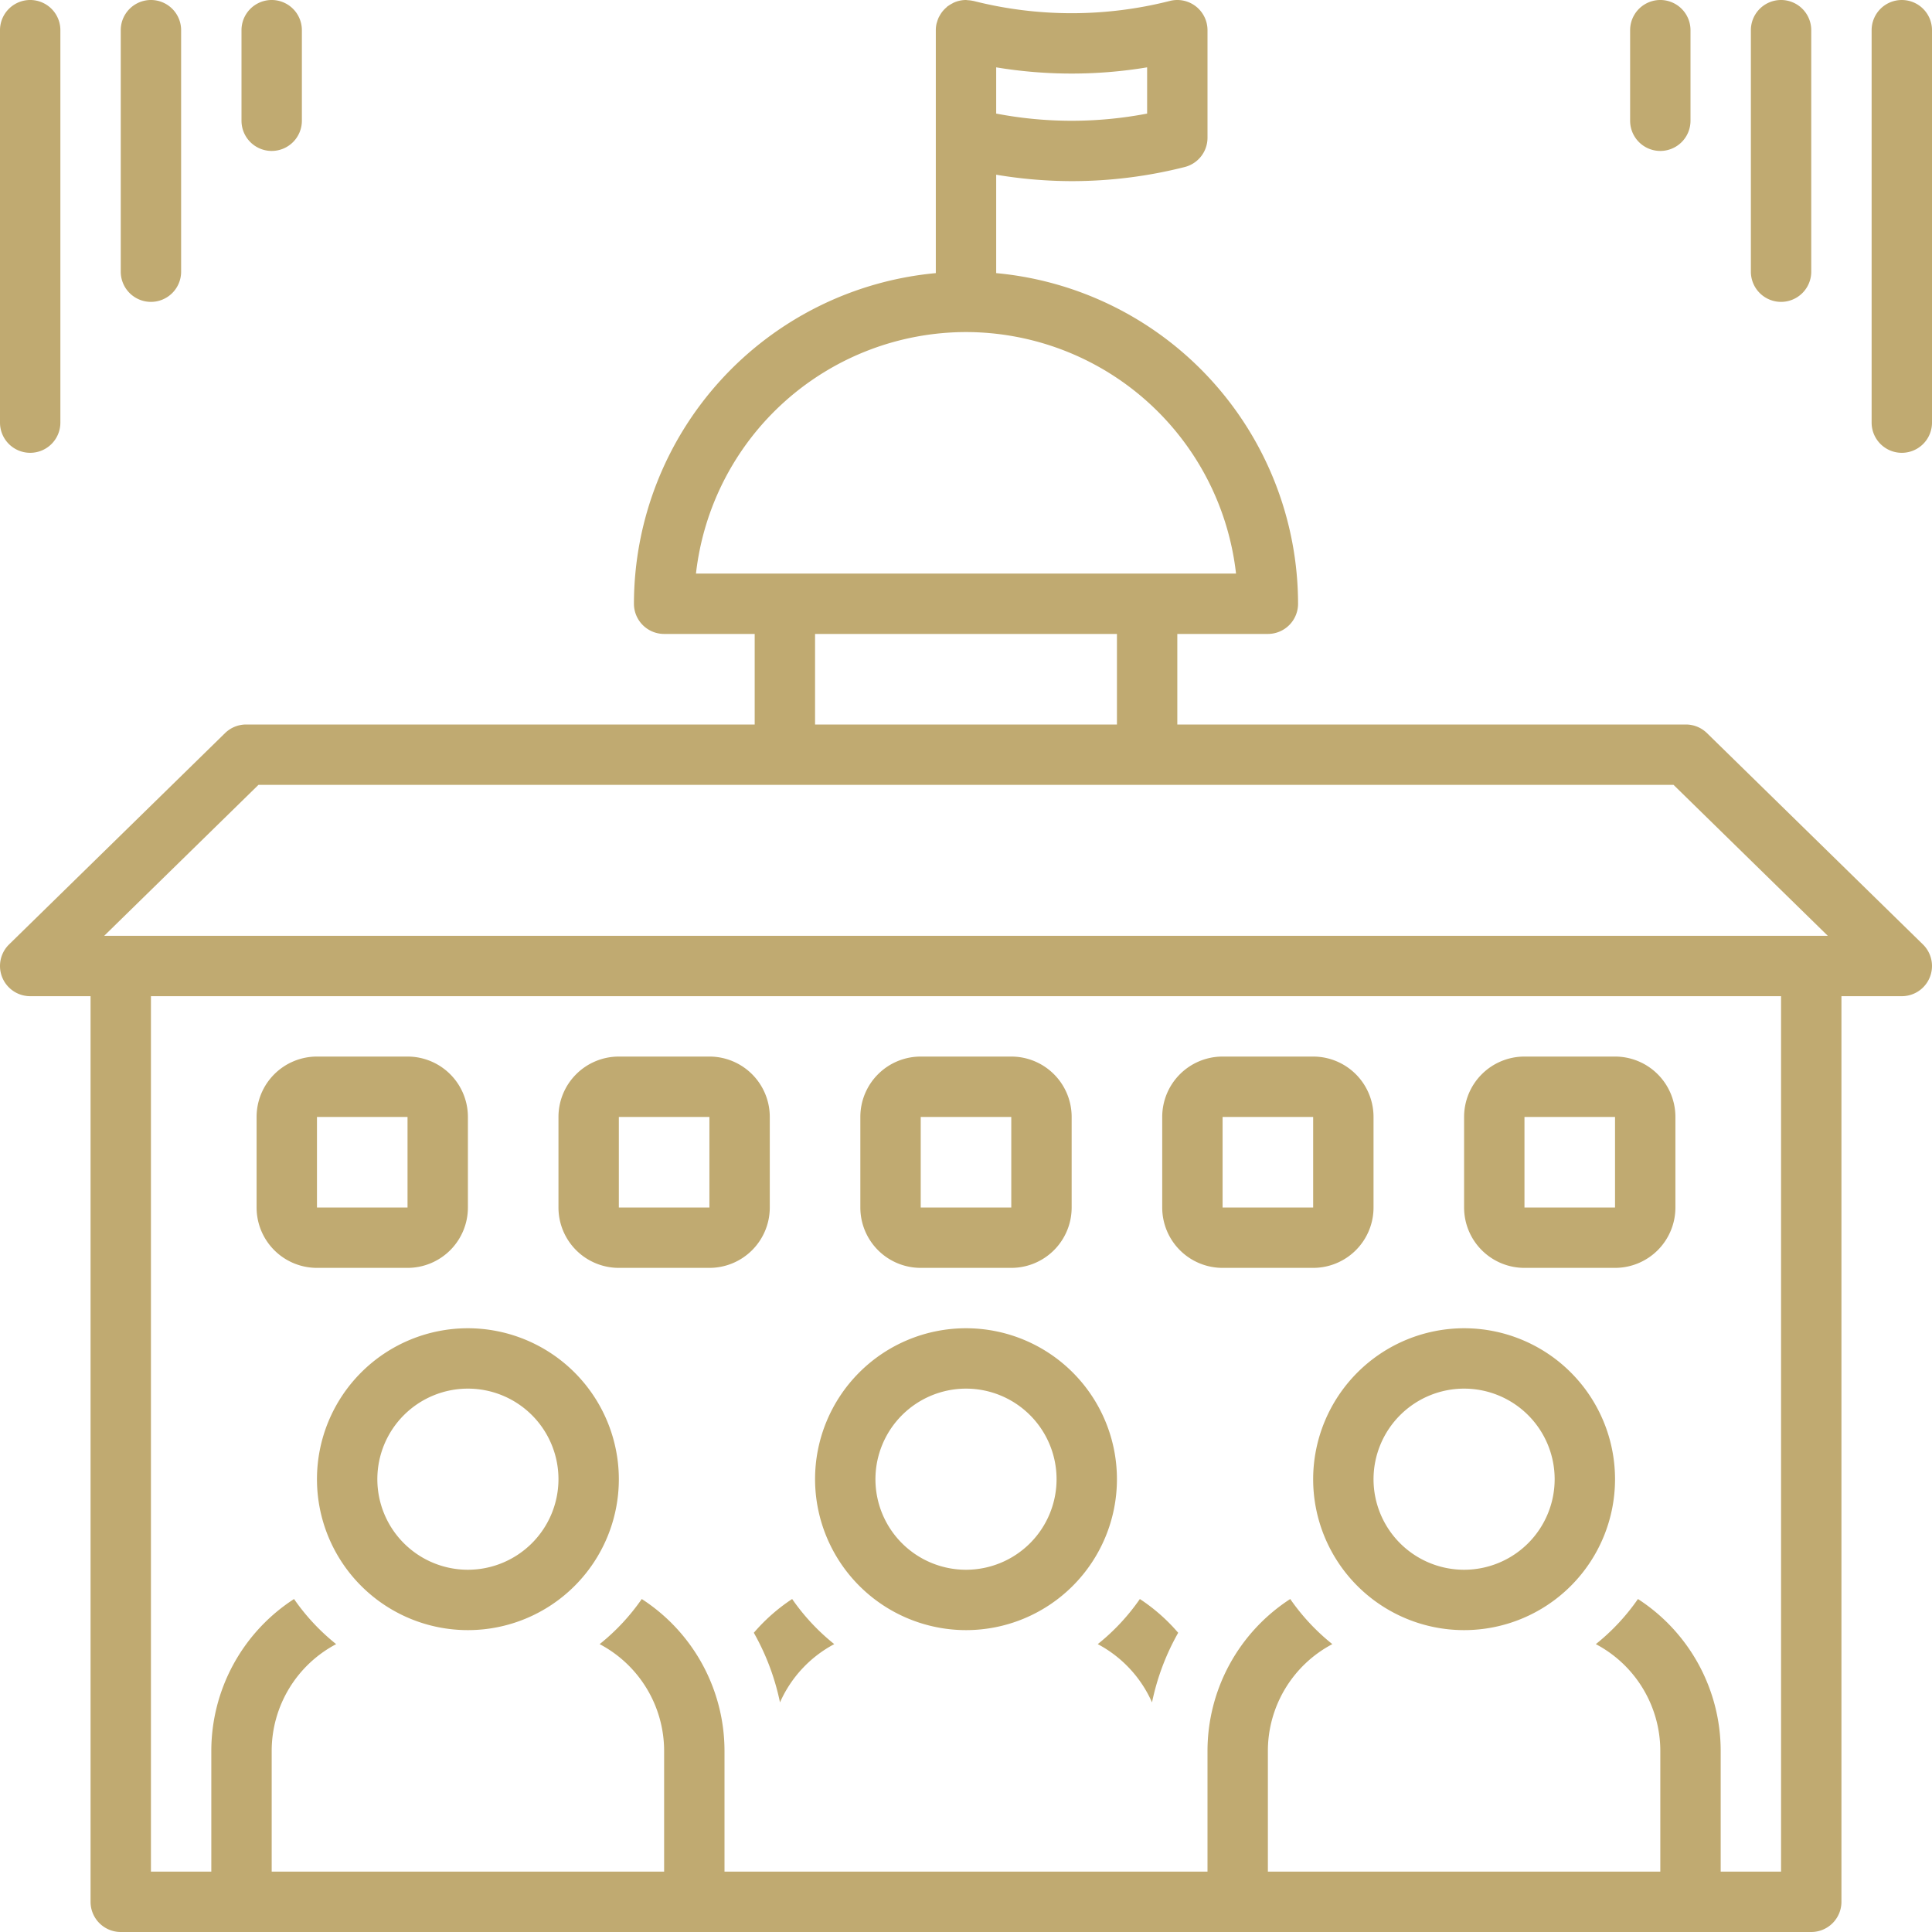 <?xml version="1.0" encoding="UTF-8"?> <svg xmlns="http://www.w3.org/2000/svg" xmlns:xlink="http://www.w3.org/1999/xlink" xmlns:svgjs="http://svgjs.dev/svgjs" data-name="Layer 1" id="Layer_1" viewBox="0 0 128 128" width="300" height="300" version="1.1"><g width="100%" height="100%" transform="matrix(1,0,0,1,0,0)"><title></title><path d="M101,84h6a4,4,0,0,0,4-4V74a4,4,0,0,0-4-4h-6a4,4,0,0,0-4,4v6A4,4,0,0,0,101,84Zm0-10h6v6h-6Z" fill="#c0aa71" fill-opacity="1" data-original-color="#000000ff" stroke="none" stroke-opacity="1"></path><path d="M81,84h6a4,4,0,0,0,4-4V74a4,4,0,0,0-4-4H81a4,4,0,0,0-4,4v6A4,4,0,0,0,81,84Zm0-10h6v6H81Z" fill="#c0aa71" fill-opacity="1" data-original-color="#000000ff" stroke="none" stroke-opacity="1"></path><path d="M61,84h6a4,4,0,0,0,4-4V74a4,4,0,0,0-4-4H61a4,4,0,0,0-4,4v6A4,4,0,0,0,61,84Zm0-10h6v6H61Z" fill="#c0aa71" fill-opacity="1" data-original-color="#000000ff" stroke="none" stroke-opacity="1"></path><path d="M41,84h6a4,4,0,0,0,4-4V74a4,4,0,0,0-4-4H41a4,4,0,0,0-4,4v6A4,4,0,0,0,41,84Zm0-10h6v6H41Z" fill="#c0aa71" fill-opacity="1" data-original-color="#000000ff" stroke="none" stroke-opacity="1"></path><path d="M21,84h6a4,4,0,0,0,4-4V74a4,4,0,0,0-4-4H21a4,4,0,0,0-4,4v6A4,4,0,0,0,21,84Zm0-10h6v6H21Z" fill="#c0aa71" fill-opacity="1" data-original-color="#000000ff" stroke="none" stroke-opacity="1"></path><path d="M76.324,112.788a15.873,15.873,0,0,1,1.734-4.612,12.112,12.112,0,0,0-2.539-2.237,14.106,14.106,0,0,1-2.79,2.989A8.056,8.056,0,0,1,76.324,112.788Z" fill="#c0aa71" fill-opacity="1" data-original-color="#000000ff" stroke="none" stroke-opacity="1"></path><path d="M64,108A10,10,0,1,0,54,98,10.012,10.012,0,0,0,64,108Zm0-16a6,6,0,1,1-6,6A6.007,6.007,0,0,1,64,92Z" fill="#c0aa71" fill-opacity="1" data-original-color="#000000ff" stroke="none" stroke-opacity="1"></path><path d="M51.676,112.788a8.056,8.056,0,0,1,3.596-3.861,14.106,14.106,0,0,1-2.79-2.989,12.112,12.112,0,0,0-2.539,2.237A15.873,15.873,0,0,1,51.676,112.788Z" fill="#c0aa71" fill-opacity="1" data-original-color="#000000ff" stroke="none" stroke-opacity="1"></path><path d="M87,98A10,10,0,1,0,97,88,10.012,10.012,0,0,0,87,98Zm10-6a6,6,0,1,1-6,6A6.007,6.007,0,0,1,97,92Z" fill="#c0aa71" fill-opacity="1" data-original-color="#000000ff" stroke="none" stroke-opacity="1"></path><path d="M31,88A10,10,0,1,0,41,98,10.012,10.012,0,0,0,31,88Zm0,16a6,6,0,1,1,6-6A6.007,6.007,0,0,1,31,104Z" fill="#c0aa71" fill-opacity="1" data-original-color="#000000ff" stroke="none" stroke-opacity="1"></path><path d="M126,0a2,2,0,0,0-2,2V28a2,2,0,0,0,4,0V2A2,2,0,0,0,126,0Z" fill="#c0aa71" fill-opacity="1" data-original-color="#000000ff" stroke="none" stroke-opacity="1"></path><path d="M118,20a2,2,0,0,0,2-2V2a2,2,0,0,0-4,0V18A2,2,0,0,0,118,20Z" fill="#c0aa71" fill-opacity="1" data-original-color="#000000ff" stroke="none" stroke-opacity="1"></path><path d="M110,10a2,2,0,0,0,2-2V2a2,2,0,0,0-4,0V8A2,2,0,0,0,110,10Z" fill="#c0aa71" fill-opacity="1" data-original-color="#000000ff" stroke="none" stroke-opacity="1"></path><path d="M2,30a2,2,0,0,0,2-2V2A2,2,0,0,0,0,2V28A2,2,0,0,0,2,30Z" fill="#c0aa71" fill-opacity="1" data-original-color="#000000ff" stroke="none" stroke-opacity="1"></path><path d="M10,20a2,2,0,0,0,2-2V2A2,2,0,0,0,8,2V18A2,2,0,0,0,10,20Z" fill="#c0aa71" fill-opacity="1" data-original-color="#000000ff" stroke="none" stroke-opacity="1"></path><path d="M18,10a2,2,0,0,0,2-2V2a2,2,0,0,0-4,0V8A2,2,0,0,0,18,10Z" fill="#c0aa71" fill-opacity="1" data-original-color="#000000ff" stroke="none" stroke-opacity="1"></path><path d="M113.091,48.57A2.001,2.001,0,0,0,111.692,48H78V42h6a2,2,0,0,0,2-2A22.027,22.027,0,0,0,66,18.095v-6.52a30.486,30.486,0,0,0,5,.426,30.435,30.435,0,0,0,7.493-.936A2,2,0,0,0,80,9.127V2A2,2,0,0,0,77.507.062a26.446,26.446,0,0,1-13.014,0c-.013-.003-.027-.002-.04-.005a2.001,2.001,0,0,0-.327-.043c-.034-.002-.067-.01-.1-.01C64.017.003,64.009,0,64,0a1.987,1.987,0,0,0-.813.176c-.036.016-.069.038-.104.057a1.983,1.983,0,0,0-.26.158c-.016.012-.035.018-.05.031-.026.021-.045.047-.071.069a1.993,1.993,0,0,0-.194.19c-.036.041-.07.081-.103.125a1.991,1.991,0,0,0-.147.23c-.024.044-.05.085-.071.13a1.988,1.988,0,0,0-.103.288c-.011.039-.027.075-.036.114A1.998,1.998,0,0,0,62,2V18.095A22.027,22.027,0,0,0,42,40a2,2,0,0,0,2,2h6v6H16.308a2.001,2.001,0,0,0-1.398.57l-14.308,14A2,2,0,0,0,2,66H6v60a2,2,0,0,0,2,2H120a2,2,0,0,0,2-2V66h4a2,2,0,0,0,1.398-3.43ZM54,42H74v6H54ZM76,4.462V7.525a26.494,26.494,0,0,1-10,0V4.462A30.574,30.574,0,0,0,76,4.462ZM64,22A18.027,18.027,0,0,1,81.89,38H46.11A18.027,18.027,0,0,1,64,22ZM17.123,52H110.877l10.22,10H6.903ZM118,124h-4v-8a11.992,11.992,0,0,0-5.482-10.061,14.106,14.106,0,0,1-2.79,2.989A8.004,8.004,0,0,1,110,116v8H84v-8a8.004,8.004,0,0,1,4.271-7.072,14.106,14.106,0,0,1-2.79-2.989A11.992,11.992,0,0,0,80,116v8H48v-8a11.992,11.992,0,0,0-5.482-10.061,14.106,14.106,0,0,1-2.79,2.989A8.004,8.004,0,0,1,44,116v8H18v-8a8.004,8.004,0,0,1,4.271-7.072,14.106,14.106,0,0,1-2.79-2.989A11.992,11.992,0,0,0,14,116v8H10V66H118Z" fill="#c0aa71" fill-opacity="1" data-original-color="#000000ff" stroke="none" stroke-opacity="1"></path></g></svg> 